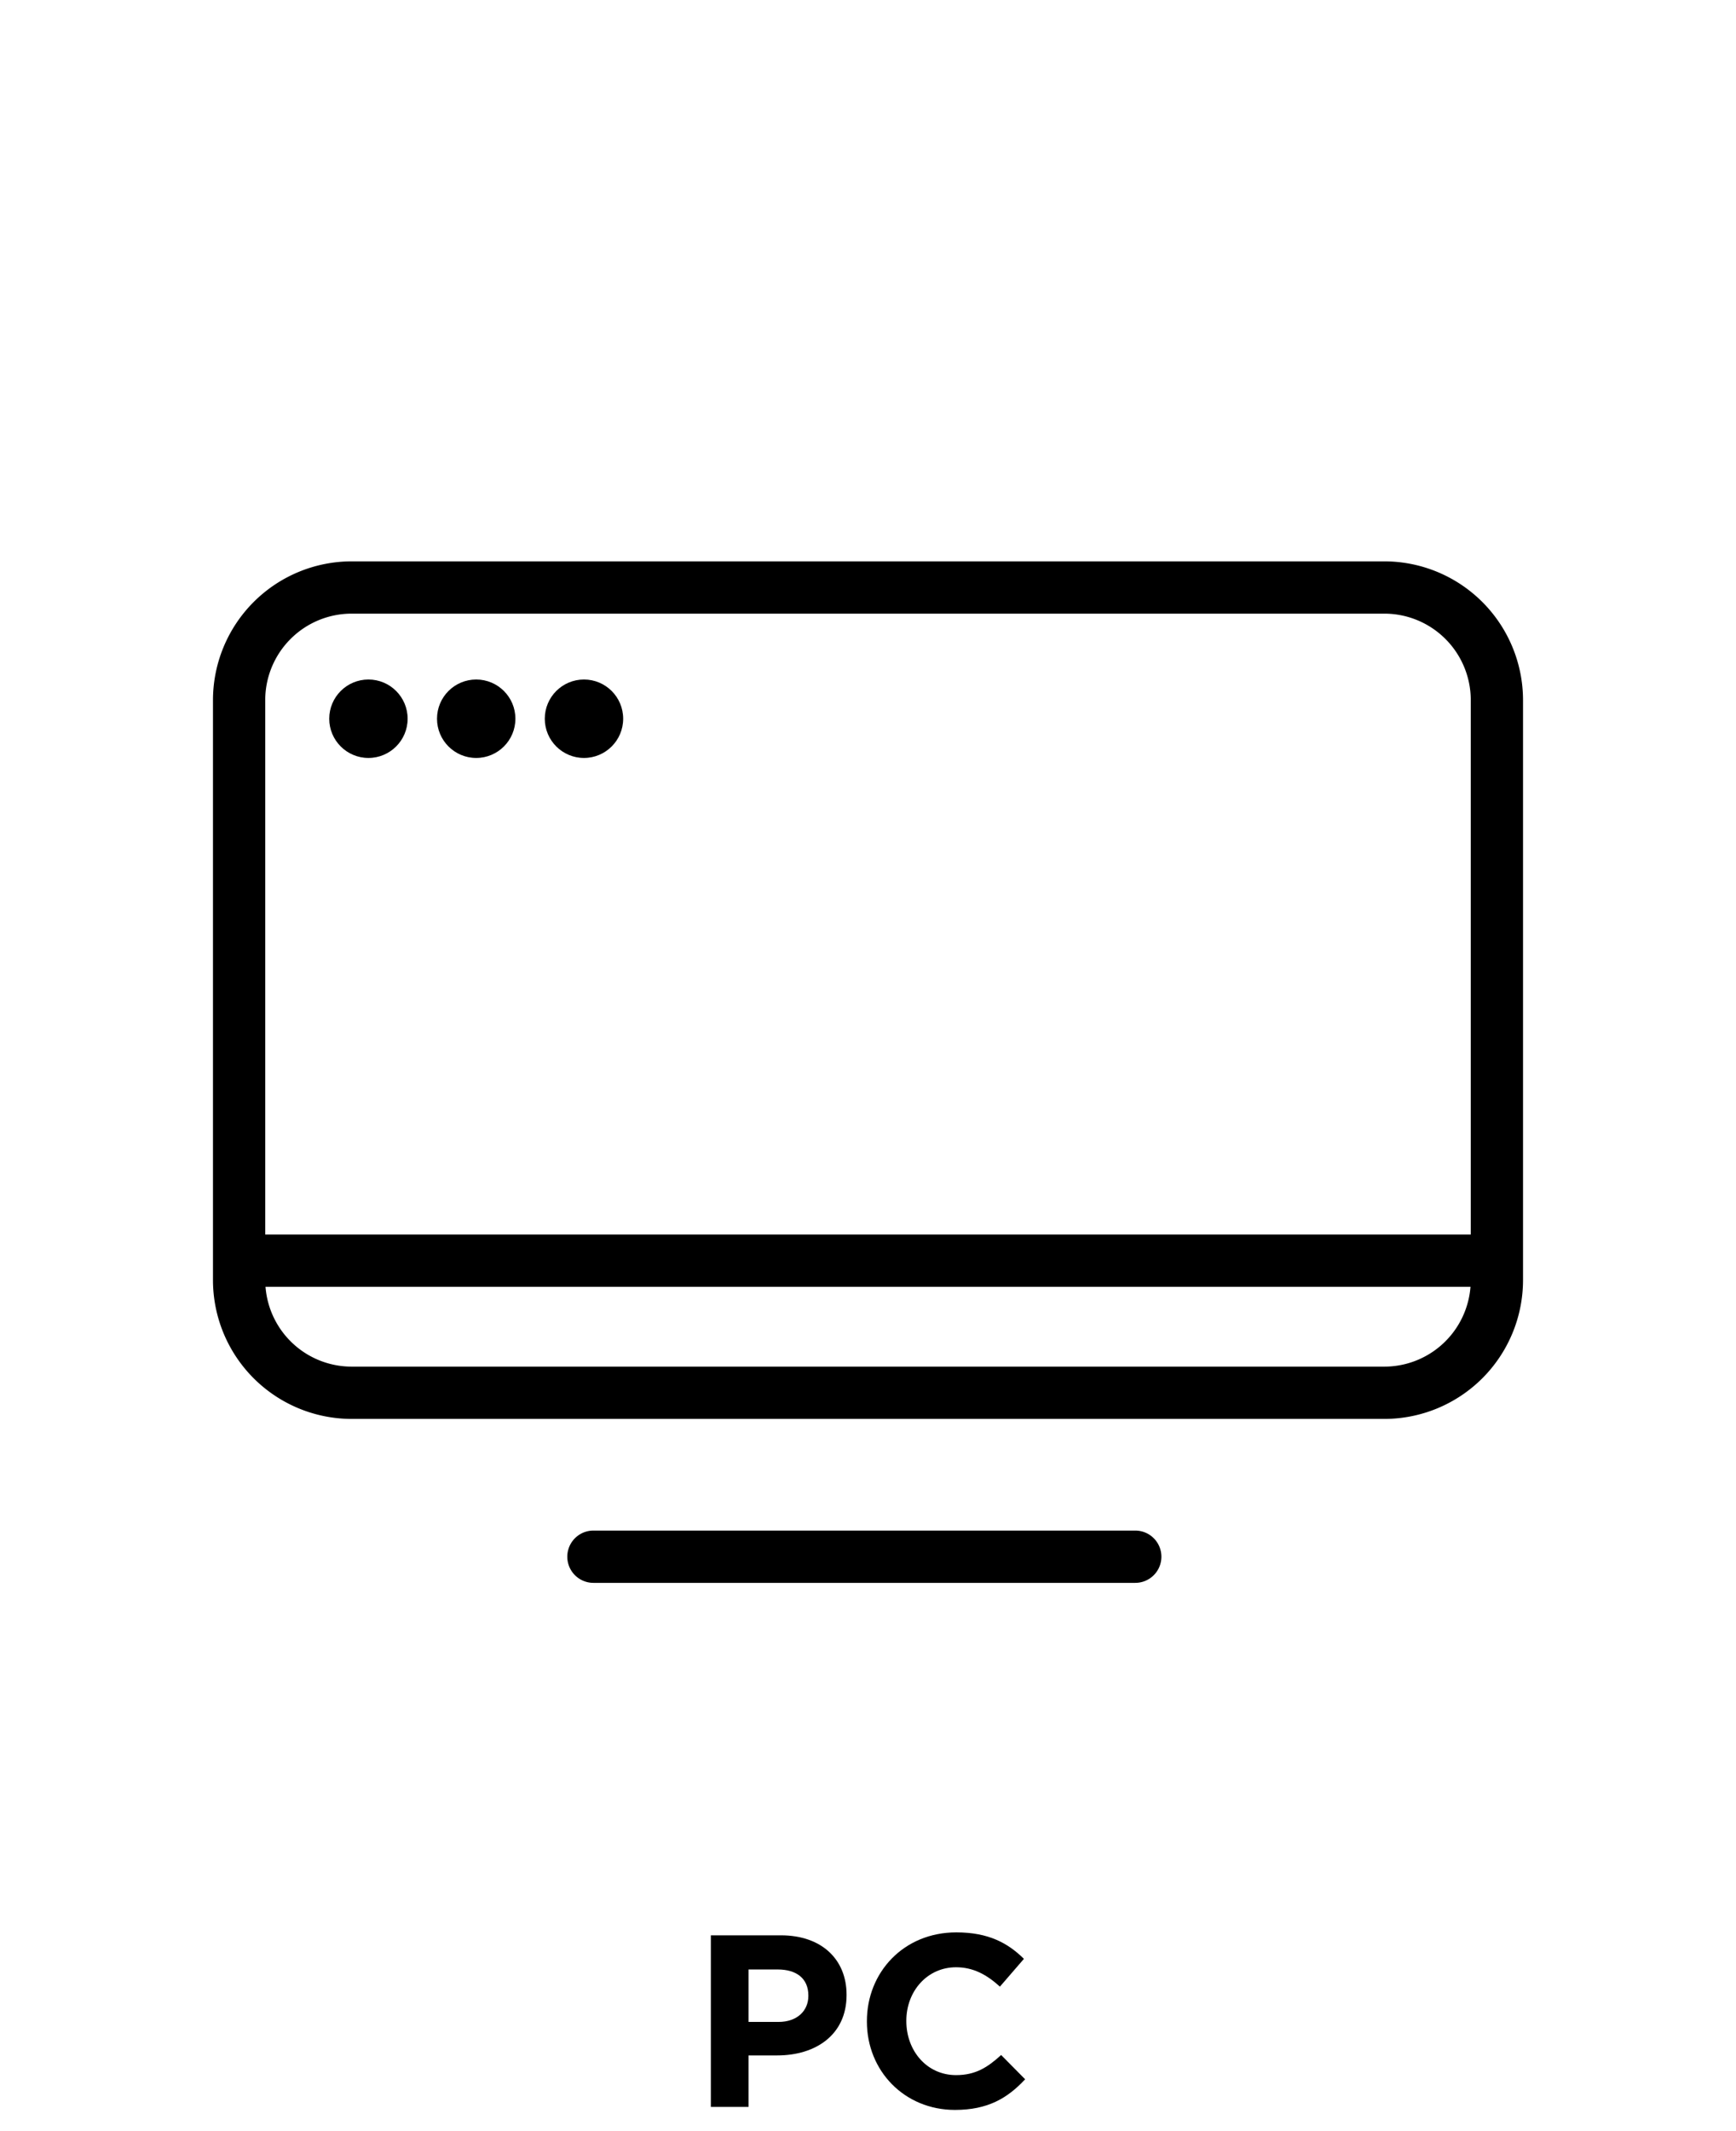 <svg xmlns="http://www.w3.org/2000/svg" viewBox="0 0 1062.99 1303.94"><defs><style>.cls-1{fill:none;}</style></defs><title>support_desktop</title><g id="Layer_2" data-name="Layer 2"><g id="ICONS"><rect class="cls-1" width="1062.99" height="1303.94"/><path d="M435.27,1184.33h42.9c25.05,0,40.2,14.85,40.2,36.3v.3c0,24.3-18.9,36.9-42.45,36.9H458.37v31.5h-23.1Zm41.4,53c11.55,0,18.3-6.9,18.3-15.9v-.3c0-10.35-7.2-15.9-18.75-15.9H458.37v32.1Z"/><path d="M530.82,1237.13v-.3c0-29.85,22.5-54.3,54.75-54.3,19.8,0,31.65,6.6,41.4,16.2l-14.7,17c-8.1-7.35-16.35-11.85-26.85-11.85-17.7,0-30.45,14.7-30.45,32.7v.3c0,18,12.45,33,30.45,33,12,0,19.35-4.8,27.6-12.3l14.7,14.85c-10.8,11.55-22.8,18.75-43.05,18.75C553.77,1291.13,530.82,1267.28,530.82,1237.13Z"/><path d="M847.65,343.52H215.34a85,85,0,0,0-84.93,84.93V783.39a85,85,0,0,0,84.93,84.93H847.65a85,85,0,0,0,84.93-84.93V428.45A85,85,0,0,0,847.65,343.52Zm-632.31,32H847.65a52.93,52.93,0,0,1,52.93,52.93v327H162.41v-327A52.93,52.93,0,0,1,215.34,375.52Zm632.31,460.8H215.34a52.93,52.93,0,0,1-52.76-48.87H900.41A52.93,52.93,0,0,1,847.65,836.32Z"/><path d="M695.15,936.64H363.37a16,16,0,0,0,0,32H695.15a16,16,0,0,0,0-32Z"/><circle cx="225.6" cy="439.83" r="24"/><circle cx="291.59" cy="439.83" r="24"/><circle cx="357.58" cy="439.83" r="24"/></g></g></svg>